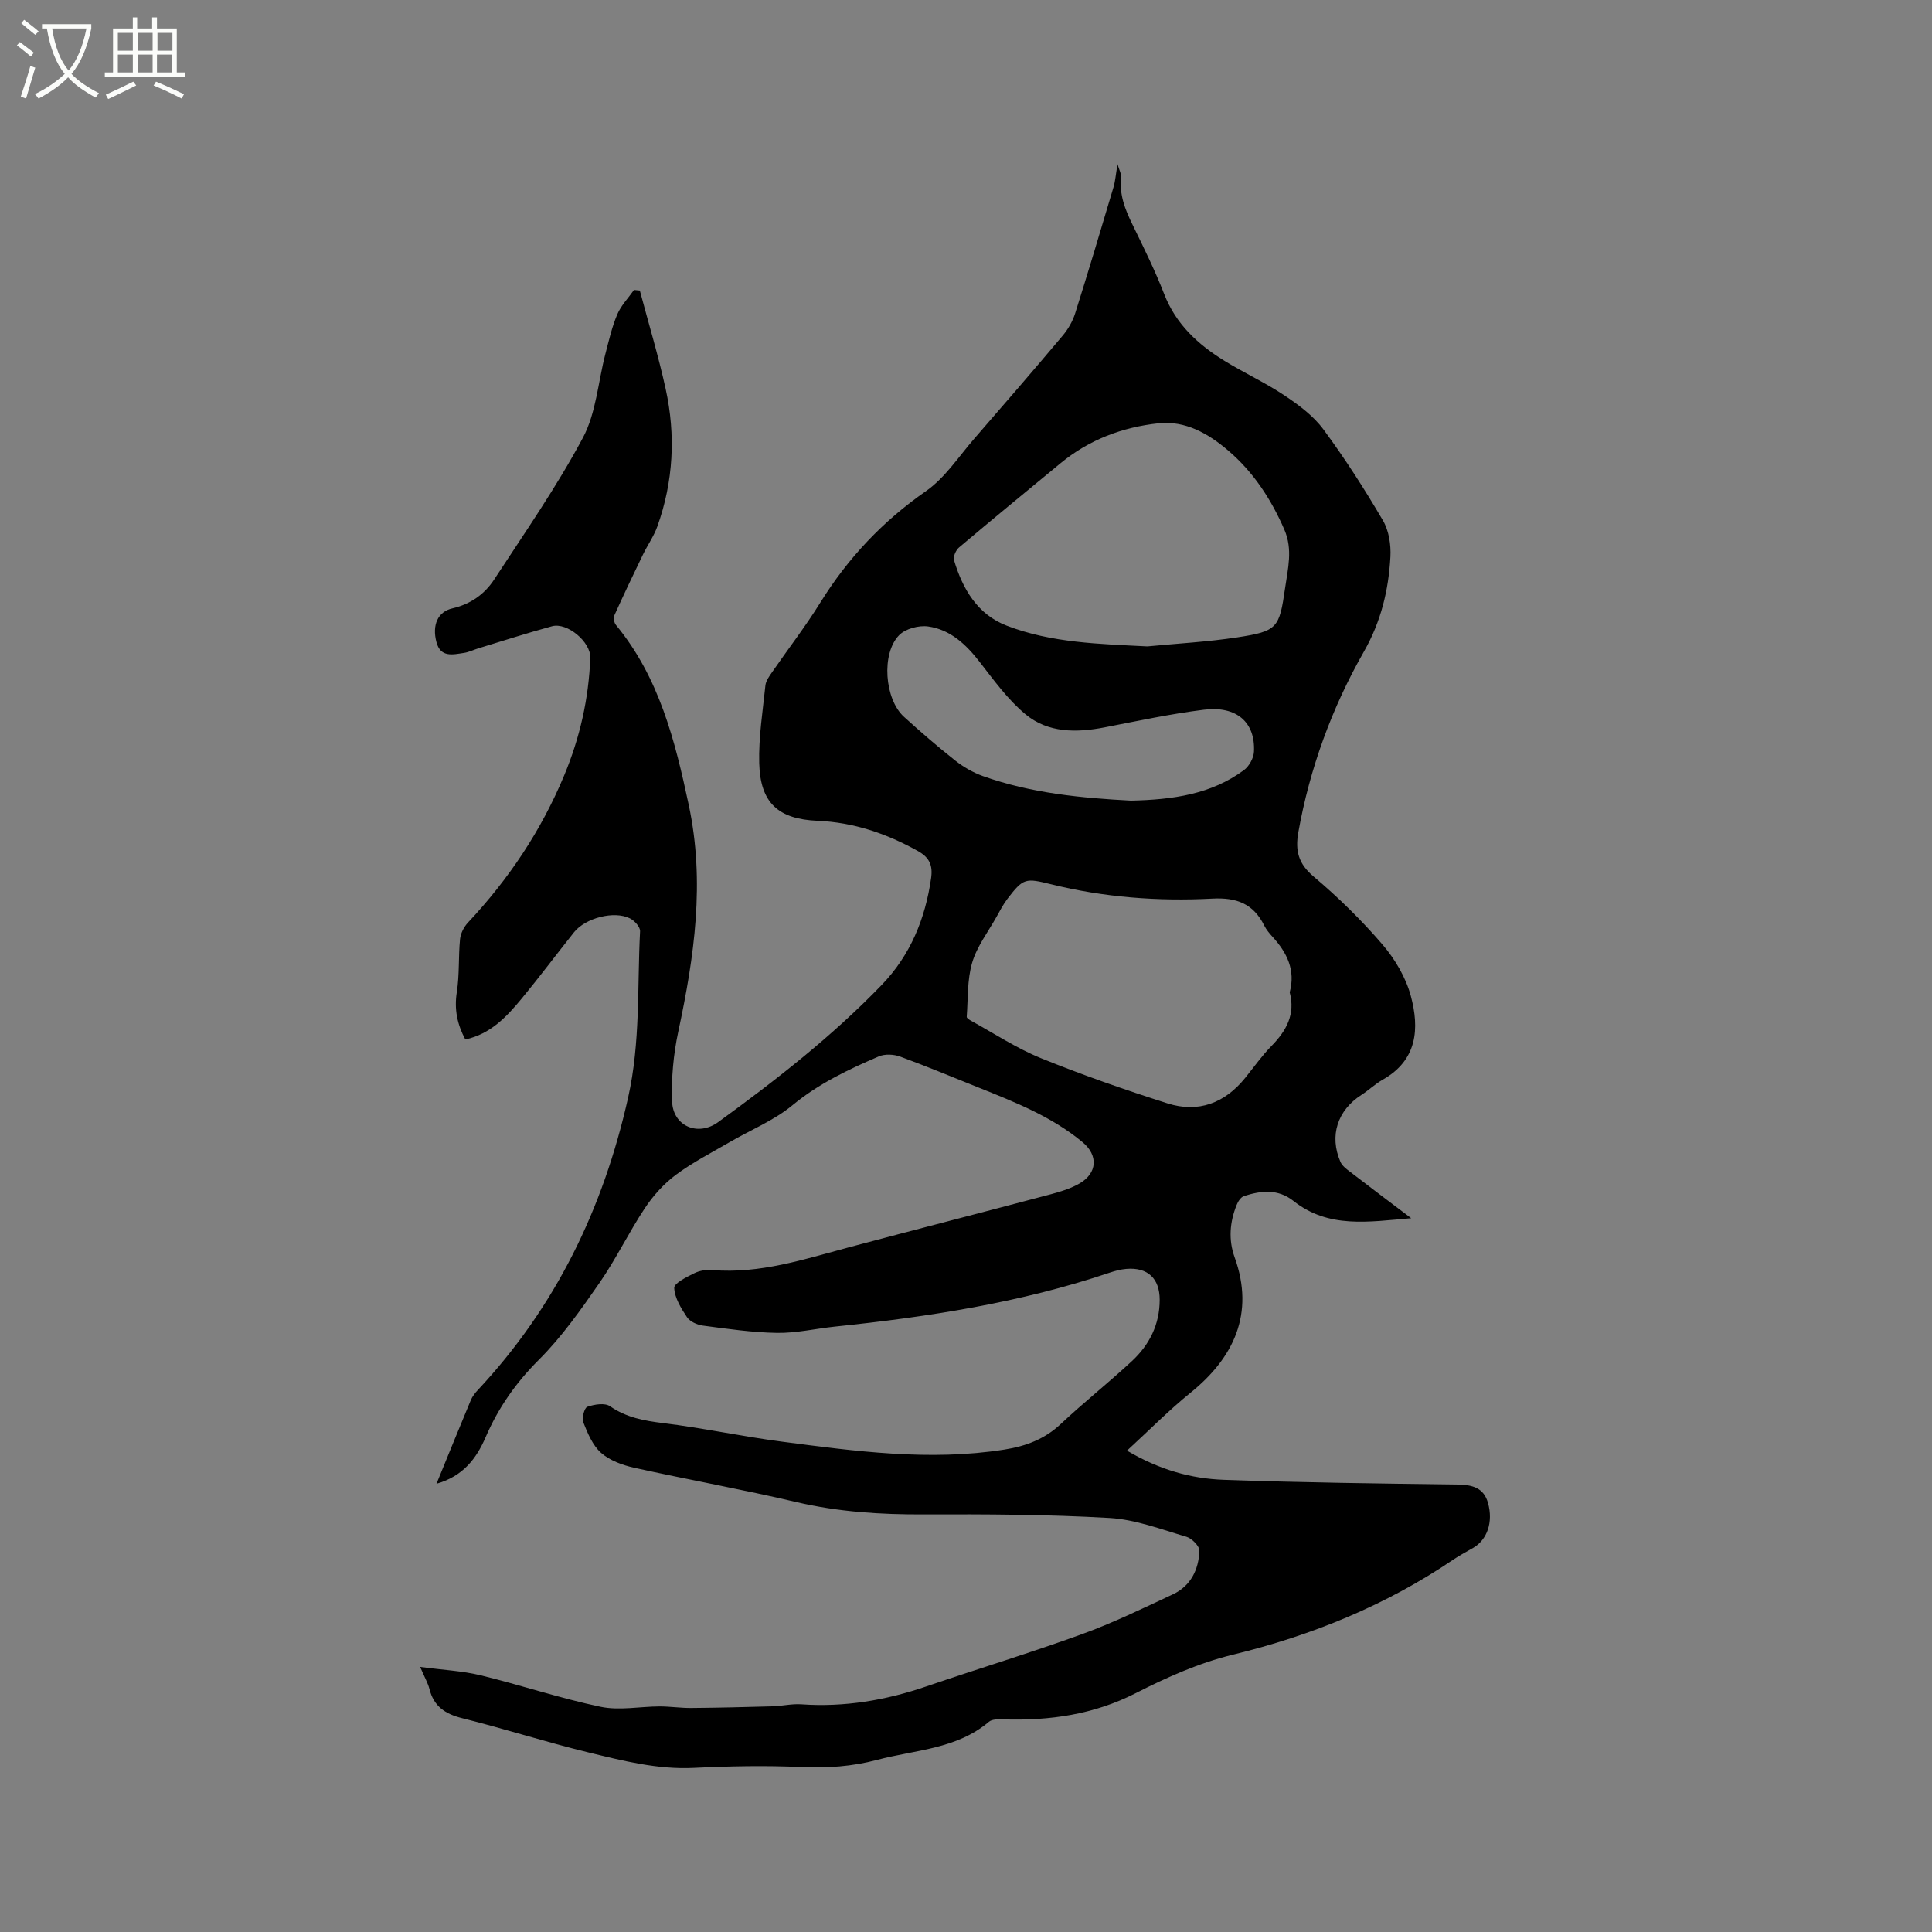 <svg enable-background="new 0 0 400 400" viewBox="0 0 400 400" xmlns="http://www.w3.org/2000/svg"><rect x="0" y="0" width="400" height="400" fill="#808080" stroke="none"/><path d="m6.4 11.7c-1-.8-1.9-1.6-2.9-2.3l.6-.7c.9.7 1.9 1.4 2.9 2.2zm-2.1 8.3c.7-2.1 1.4-4.2 2-6.4.2.1.6.3 1 .4-.7 2.3-1.3 4.4-1.9 6.4zm3-12.8c-1.1-.9-2.1-1.7-2.9-2.4l.6-.7c1 .8 2 1.5 3 2.4zm1.4-1.3v-.9h10.2v.9c-.9 4.2-2.3 7.3-4.1 9.4 1.3 1.4 3.2 2.7 5.7 4-.2.2-.4.5-.7.9-2.5-1.4-4.4-2.7-5.7-4.2-1.4 1.5-3.5 3-6.1 4.4 0 0 0 0-.1-.1-.3-.4-.5-.7-.7-.8 2.7-1.3 4.7-2.8 6.2-4.2-1.8-2.2-3-5.3-3.7-9.4zm9.2 0h-7.1c.6 3.8 1.7 6.7 3.4 8.7 1.7-2 2.9-4.8 3.7-8.7z" fill="#fbfcfa"/><path d="m31.6 3.6h.9v2.3h4.1v9.1h1.7v.9h-16.6v-.9h1.7v-9.1h4.1v-2.3h.9v2.3h3.1v-2.3zm-4 13.3.6.8c-1.9.9-3.8 1.9-5.8 2.8-.2-.3-.3-.6-.5-.9 2-.9 3.9-1.8 5.7-2.7zm-3.2-10.1v3.7h3.1v-3.7zm0 4.5v3.7h3.1v-3.7zm4.1-4.5v3.7h3.1v-3.7zm0 4.5v3.7h3.1v-3.7zm9.1 9.1c-2.1-1.1-4.1-2-5.8-2.7l.5-.8c2.2.9 4.1 1.8 5.8 2.6zm-1.9-13.6h-3.1v3.7h3.1zm-3.2 4.5v3.7h3.1v-3.7z" fill="#fbfcfa"/><path d="m90.37 307.2c2.52-6.17 4.79-11.76 7.11-17.32.32-.76.86-1.46 1.43-2.07 16.12-17.23 25.97-37.53 31.13-60.54 2.58-11.49 1.88-22.96 2.48-34.46.05-.88-1.15-2.2-2.1-2.67-3.28-1.64-9.21-.08-11.57 2.87-3.63 4.56-7.13 9.23-10.84 13.73-3.11 3.76-6.44 7.34-11.67 8.47-1.68-3.14-2.32-6.25-1.76-9.81.57-3.61.31-7.34.67-10.98.12-1.2.82-2.54 1.66-3.43 8.42-8.98 15.15-19.05 19.89-30.43 3.25-7.8 5.1-15.92 5.41-24.37.12-3.26-4.77-7.4-7.93-6.53-5.1 1.39-10.15 3.02-15.21 4.56-1.01.31-1.99.81-3.02.96-2.29.34-4.84 1.02-5.69-2.25-.92-3.5.25-6.28 3.32-6.98 3.77-.87 6.67-2.95 8.66-6.01 6.3-9.65 12.92-19.16 18.34-29.3 2.75-5.15 3.14-11.55 4.66-17.37.72-2.76 1.35-5.57 2.46-8.18.78-1.84 2.28-3.38 3.46-5.06.4.04.81.08 1.21.12 1.8 6.78 3.84 13.5 5.34 20.34 2.11 9.6 1.62 19.18-1.71 28.49-.73 2.05-2.04 3.88-2.99 5.85-2.02 4.18-4.02 8.36-5.92 12.59-.23.52-.05 1.51.33 1.97 8.95 10.85 12.23 23.91 15.08 37.28 3.39 15.9 1.16 31.37-2.17 46.91-1.01 4.71-1.46 9.66-1.28 14.47.19 5.11 5.35 7.31 9.54 4.27 11.93-8.67 23.55-17.73 33.83-28.37 5.96-6.17 9.04-13.69 10.25-22.1.38-2.63-.28-4.28-2.71-5.64-6.49-3.63-13.3-5.95-20.77-6.27-8.18-.35-11.89-3.71-12.1-11.93-.14-5.35.72-10.73 1.28-16.09.1-.97.81-1.93 1.4-2.78 3.31-4.8 6.89-9.42 9.96-14.37 5.72-9.22 12.9-16.84 21.87-23.08 3.98-2.77 6.81-7.2 10.08-10.95 6.12-7.04 12.22-14.1 18.23-21.24 1.12-1.33 2.06-2.96 2.59-4.62 2.74-8.68 5.34-17.4 7.94-26.13.37-1.25.46-2.58.83-4.76.39 1.33.83 2.06.75 2.74-.41 3.54.81 6.62 2.32 9.71 2.32 4.76 4.68 9.52 6.59 14.44 2.44 6.29 7.04 10.48 12.54 13.86 4.06 2.49 8.43 4.5 12.38 7.14 2.95 1.97 5.97 4.21 8.04 7.01 4.46 6.03 8.53 12.38 12.33 18.86 1.24 2.11 1.69 5.04 1.55 7.55-.38 6.88-1.93 13.36-5.48 19.6-6.63 11.63-11.22 24.17-13.59 37.45-.66 3.73-.01 6.46 3.16 9.12 5.09 4.29 9.91 9.01 14.25 14.06 2.6 3.03 4.85 6.83 5.88 10.65 1.82 6.74 1.38 13.31-5.82 17.36-1.56.88-2.88 2.17-4.39 3.14-4.97 3.19-6.7 8.45-4.36 13.86.34.8 1.18 1.44 1.91 2 4.02 3.1 8.09 6.15 12.75 9.68-8.88.74-17.12 2.17-24.37-3.57-3.23-2.56-6.73-2.15-10.25-1.02-.65.21-1.24 1.11-1.52 1.83-1.44 3.55-1.73 7.23-.42 10.86 4.21 11.68-.23 20.83-9.11 28.01-4.48 3.62-8.55 7.76-13.18 12.01 6.78 3.99 13.3 5.8 20.07 6.04 16.09.57 32.19.77 48.29.98 3.07.04 5.51.59 6.4 3.86 1.08 3.93-.18 7.55-3.07 9.24-1.37.8-2.79 1.53-4.1 2.42-14 9.5-29.33 15.73-45.77 19.73-6.91 1.68-13.62 4.68-19.99 7.93-8.73 4.46-17.84 5.73-27.4 5.44-1.01-.03-2.34-.08-3.01.49-6.71 5.7-15.27 5.8-23.17 7.9-5.16 1.37-10.33 1.72-15.69 1.48-7.4-.34-14.84-.19-22.24.17-7.55.37-14.73-1.48-21.9-3.22-8.74-2.12-17.31-4.89-26.04-7.06-3.54-.88-5.9-2.45-6.8-6.06-.3-1.19-.95-2.29-1.92-4.56 4.71.63 8.69.81 12.5 1.73 8.32 2.02 16.47 4.77 24.84 6.52 3.91.82 8.16-.06 12.25-.07 2.18 0 4.37.34 6.55.32 5.59-.05 11.18-.18 16.77-.34 2.01-.06 4.03-.56 6.01-.42 8.91.63 17.48-.83 25.89-3.71 10.71-3.66 21.56-6.95 32.19-10.81 6.43-2.33 12.63-5.35 18.84-8.25 3.7-1.73 5.35-5.13 5.49-9.01.04-.97-1.55-2.57-2.68-2.91-5.25-1.54-10.55-3.58-15.92-3.89-12.78-.74-25.6-.79-38.41-.74-8.94.04-17.72-.51-26.46-2.56-11.12-2.61-22.39-4.63-33.55-7.1-2.42-.54-5.04-1.49-6.85-3.08-1.75-1.54-2.78-4.05-3.68-6.31-.35-.88.21-3 .82-3.22 1.44-.51 3.63-.87 4.71-.12 3.39 2.34 7.03 3 11.01 3.49 8.18 1 16.27 2.75 24.44 3.82 15.34 2.01 30.7 4.1 46.2 1.66 4.37-.69 8.3-2.13 11.65-5.28 4.79-4.5 9.96-8.59 14.77-13.06 3.61-3.36 5.73-7.57 5.73-12.67 0-4.41-2.48-6.78-6.92-6.4-1.15.1-2.3.4-3.4.77-18.48 6.24-37.61 9.17-56.93 11.18-4.01.42-8.01 1.37-12 1.3-5.12-.08-10.25-.84-15.34-1.51-1.18-.15-2.66-.83-3.28-1.75-1.23-1.84-2.55-3.98-2.64-6.05-.04-.98 2.58-2.26 4.17-3.05 1.08-.54 2.49-.76 3.72-.65 9.87.82 19.06-2.25 28.36-4.73 13.91-3.71 27.86-7.28 41.78-10.98 2.03-.54 4.11-1.19 5.91-2.23 3.68-2.15 3.85-5.83.62-8.52-6.38-5.31-13.99-8.3-21.56-11.33-5.4-2.16-10.77-4.41-16.23-6.41-1.32-.48-3.15-.57-4.4-.04-6.31 2.71-12.44 5.62-17.87 10.1-3.85 3.19-8.72 5.14-13.1 7.7-3.75 2.18-7.65 4.18-11.11 6.76-2.47 1.85-4.67 4.3-6.38 6.88-3.33 5.02-5.96 10.52-9.39 15.47-3.85 5.55-7.8 11.17-12.55 15.91-4.77 4.76-8.42 9.98-11.04 16.08-1.9 4.37-4.62 8-10.15 9.59zm147.18-173.37c6.2-.6 12.45-.93 18.6-1.87 8.37-1.28 8.72-1.93 9.91-10.17.58-4.06 1.63-8.03-.14-12.12-2.74-6.32-6.43-11.96-11.67-16.42-4.1-3.49-8.83-6.2-14.4-5.61-7.47.8-14.38 3.4-20.28 8.27-7.02 5.79-14.06 11.56-21.01 17.43-.65.55-1.26 1.91-1.04 2.64 1.78 5.97 4.85 11.22 10.89 13.55 9.33 3.6 19.23 3.79 29.14 4.3zm29.47 71.62c1.24-4.59-.56-8.24-3.58-11.52-.64-.7-1.27-1.46-1.69-2.3-2.24-4.51-5.69-5.85-10.75-5.58-11.23.59-22.44-.26-33.42-2.98-5.24-1.29-5.7-1.3-8.99 3.01-.89 1.17-1.58 2.5-2.3 3.79-1.75 3.13-4.04 6.1-5.02 9.46-1.04 3.54-.84 7.44-1.12 11.19-.02.25.53.61.87.8 4.79 2.63 9.41 5.69 14.44 7.74 8.6 3.49 17.4 6.56 26.25 9.38 6.39 2.03 11.87-.04 16.1-5.28 1.8-2.23 3.46-4.59 5.45-6.62 3.08-3.14 4.97-6.56 3.76-11.09zm-32.88-39.69c8.72-.19 16.64-1.32 23.41-6.32 1.07-.79 2-2.48 2.07-3.8.31-6.1-3.59-9.55-10.37-8.7-6.91.86-13.75 2.33-20.59 3.66-5.81 1.12-11.65 1.16-16.31-2.69-3.67-3.03-6.57-7.06-9.52-10.86-2.83-3.64-6.07-6.7-10.67-7.35-1.92-.27-4.68.46-5.99 1.79-3.76 3.81-3.03 13.27.98 16.91 3.45 3.13 6.98 6.19 10.63 9.07 1.7 1.34 3.69 2.48 5.72 3.21 10.08 3.59 20.61 4.55 30.64 5.08z"/></svg>